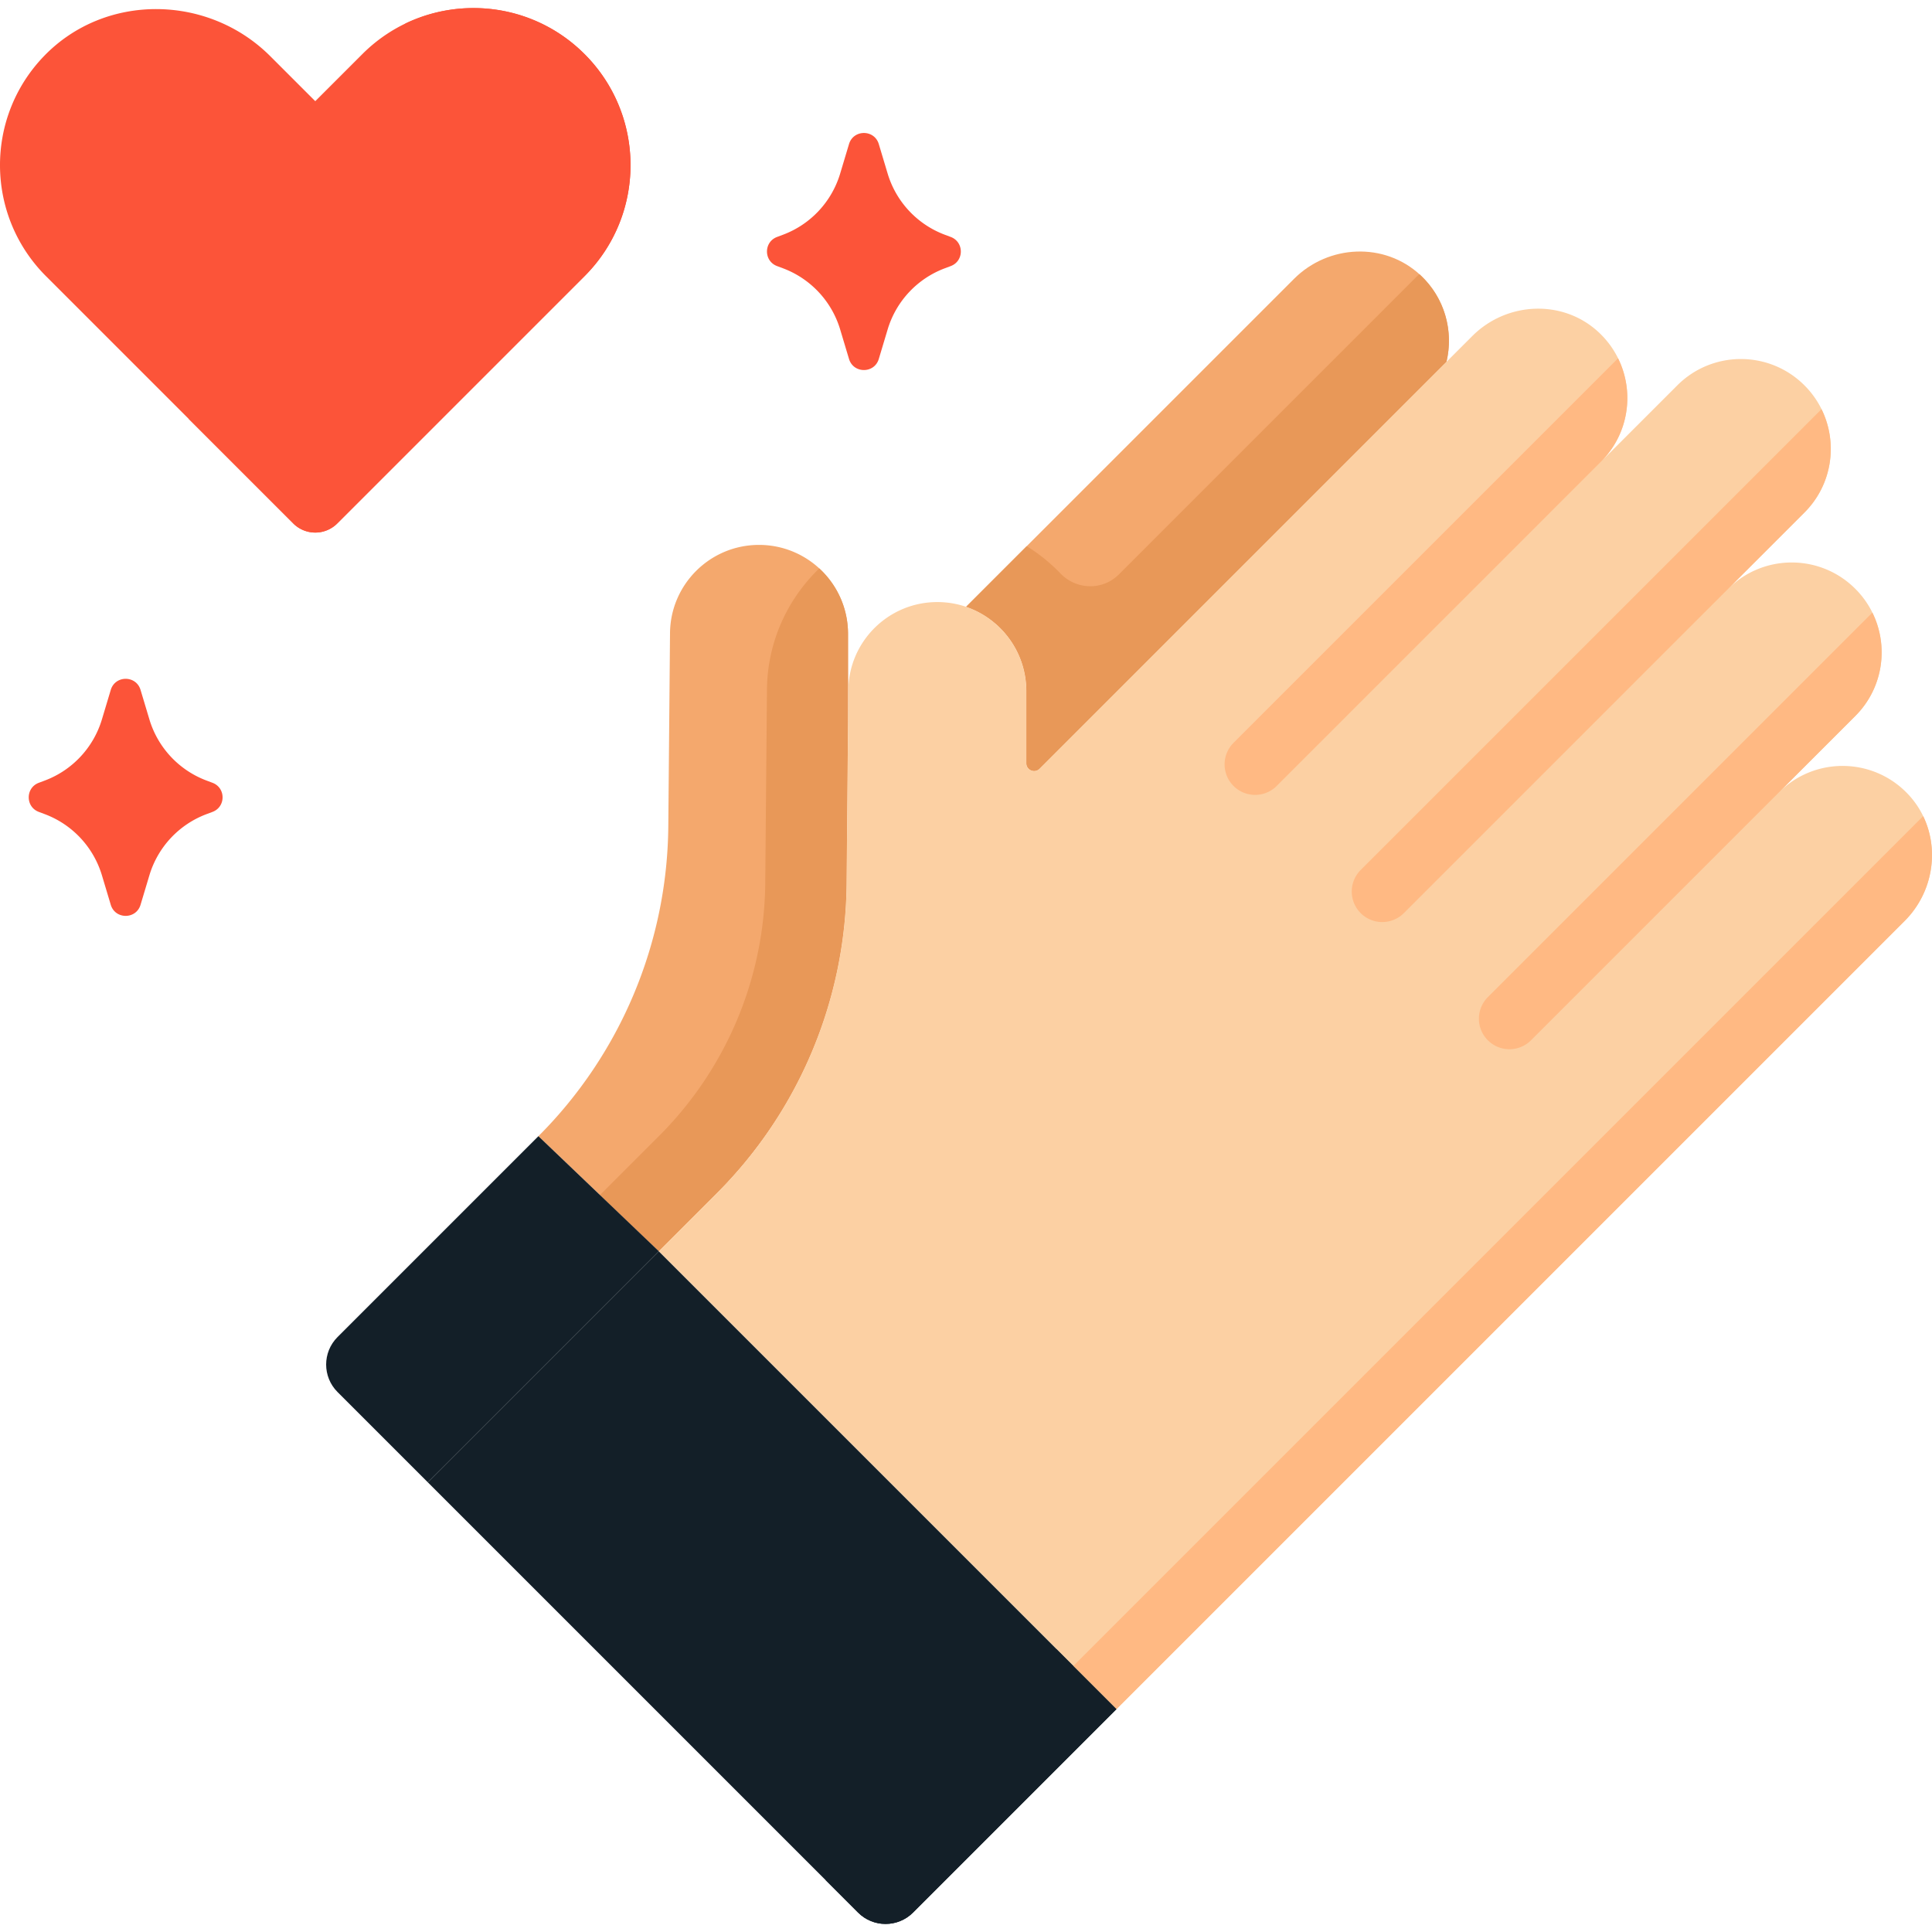 <svg xmlns="http://www.w3.org/2000/svg" version="1.1" xmlns:xlink="http://www.w3.org/1999/xlink" width="512" height="512" x="0" y="0" viewBox="0 0 512 512" style="enable-background:new 0 0 512 512" xml:space="preserve" class=""><g><path fill="#f4a86d" d="m174.594 331.592 15.343-15.343a117.534 117.534 0 0 0 34.422-82.072l.378-42.564v-23.619c0-13.028-10.561-23.589-23.589-23.589s-23.589 10.561-23.589 23.589l-.453 51.035a117.543 117.543 0 0 1-34.422 82.072z" opacity="1" data-original="#f4a86d"></path><path fill="#e89858" d="m174.691 301.004-15.69 15.69 15.592 14.898 15.343-15.343a117.534 117.534 0 0 0 34.422-82.072l.378-42.564v-23.619c0-6.868-2.937-13.048-7.621-17.359-8.513 8.196-13.834 19.684-13.863 32.399l-.452 50.95a95.801 95.801 0 0 1-15.663 51.704 96.037 96.037 0 0 1-12.446 15.316z" opacity="1" data-original="#e89858"></path><path fill="#131f28" d="m174.594 331.592-31.91-30.491-53.234 53.233c-4.023 4.023-4.023 10.546 0 14.569l23.916 23.916z" opacity="1" data-original="#7db723" class=""></path><path fill="#f4a86d" d="M271.99 183.142v19.121c0 1.836 2.219 2.755 3.517 1.457L383.325 95.902c1.924-8.05-.365-16.902-6.922-23.009-9.455-8.806-24.341-8.129-33.477 1.007l-86.914 86.914c9.291 3.168 15.978 11.964 15.978 22.328z" opacity="1" data-original="#f4a86d"></path><path fill="#e89858" d="M383.325 95.902c1.948-8.151-.423-17.124-7.171-23.238h-.023c-.403.375-.807.748-1.197 1.138l-78.422 78.423c-4.319 4.319-11.287 4.122-15.516-.284a45.64 45.64 0 0 0-8.907-7.203l-16.076 16.076c9.292 3.167 15.979 11.963 15.979 22.327v19.121c0 1.836 2.219 2.755 3.517 1.457z" opacity="1" data-original="#e89858"></path><path fill="#131f28" d="m174.593 331.592-61.227 61.227 114.03 114.03c4.023 4.023 10.546 4.023 14.569 0l53.943-53.943z" opacity="1" data-original="#b9ea6a" class=""></path><path fill="#131f28" d="m280.018 437.017-61.227 61.227 8.605 8.605c4.023 4.023 10.546 4.023 14.569 0l53.943-53.943z" opacity="1" data-original="#a1e42c" class=""></path><path fill="#fcd0a3" d="M505.761 210.584c-9.245-9.926-24.792-10.135-34.302-.625l20.219-20.219c9.306-9.306 9.306-24.393 0-33.698-9.306-9.306-24.393-9.306-33.698 0l20.219-20.219c9.306-9.306 9.306-24.393 0-33.698-9.306-9.306-24.393-9.306-33.698 0l-20.219 20.219c9.51-9.51 9.301-25.057-.625-34.302-9.455-8.806-24.341-8.129-33.477 1.007L275.507 203.72c-1.298 1.298-3.517.379-3.517-1.457v-19.121c0-13.028-10.561-23.589-23.589-23.589-13.028 0-23.589 10.561-23.589 23.589l-.453 51.035a117.551 117.551 0 0 1-34.422 82.072l-15.343 15.343 121.314 121.314L504.754 244.06c9.136-9.135 9.812-24.021 1.007-33.476z" opacity="1" data-original="#fcd0a3" class=""></path><path fill="#ffb983" d="M509.662 216.285 284.474 441.473l11.434 11.434 208.846-208.846c7.455-7.456 9.274-18.738 4.908-27.776zM491.678 189.739l-86.034 86.034a8.086 8.086 0 0 1-11.434-11.434l101.988-101.988c4.398 8.896 2.889 19.979-4.52 27.388zM478.201 135.818 371.945 242.074a8.086 8.086 0 0 1-11.434-11.434l122.203-122.203c4.398 8.896 2.889 19.98-4.513 27.381zM424.281 122.341l-86.034 86.034a8.086 8.086 0 0 1-11.434-11.434L428.801 94.954c4.405 8.903 2.889 19.978-4.52 27.387z" opacity="1" data-original="#ffb983"></path><path fill="#fc5439" d="M154.904 14.326c-16.256-16.256-42.612-16.256-58.868 0L83.548 26.813 71.642 14.907C55.137-1.597 27.809-1.912 11.624 14.905c-15.686 16.297-15.496 42.224.568 58.289l65.528 65.528a8.242 8.242 0 0 0 11.655 0l65.528-65.528c16.257-16.256 16.257-42.613.001-58.868z" opacity="1" data-original="#fc8086" class=""></path><path fill="#fc5439" d="M154.904 14.326C142.053 1.475 122.895-1.207 107.4 6.259a81.023 81.023 0 0 1 4.246 25.9c0 38.111-26.271 70.072-61.687 78.801l27.762 27.762a8.242 8.242 0 0 0 11.655 0l65.528-65.528c16.256-16.256 16.256-42.613 0-58.868z" opacity="1" data-original="#fb636f" class=""></path><g fill="#fcee56"><path d="m250.387 71.1 1.568-.588c3.565-1.337 3.565-6.38 0-7.717l-1.568-.588A24.974 24.974 0 0 1 235.235 46l-2.347-7.822c-1.175-3.916-6.717-3.909-7.892.006l-2.344 7.815a24.976 24.976 0 0 1-15.153 16.209l-1.568.588c-3.565 1.337-3.565 6.38 0 7.717l1.568.588a24.979 24.979 0 0 1 15.153 16.209l2.344 7.815c1.175 3.916 6.717 3.922 7.892.006l2.347-7.822A24.975 24.975 0 0 1 250.387 71.1zM54.744 215.751l1.568-.588c3.565-1.337 3.565-6.38 0-7.717l-1.568-.588a24.974 24.974 0 0 1-15.152-16.207l-2.347-7.822c-1.175-3.916-6.717-3.909-7.892.006l-2.344 7.815a24.976 24.976 0 0 1-15.153 16.209l-1.568.588c-3.565 1.337-3.565 6.38 0 7.717l1.568.588a24.979 24.979 0 0 1 15.153 16.209l2.344 7.815c1.175 3.916 6.717 3.922 7.892.006l2.347-7.822a24.97 24.97 0 0 1 15.152-16.209z" fill="#fc5439" opacity="1" data-original="#fcee56" class=""></path></g></g></svg>